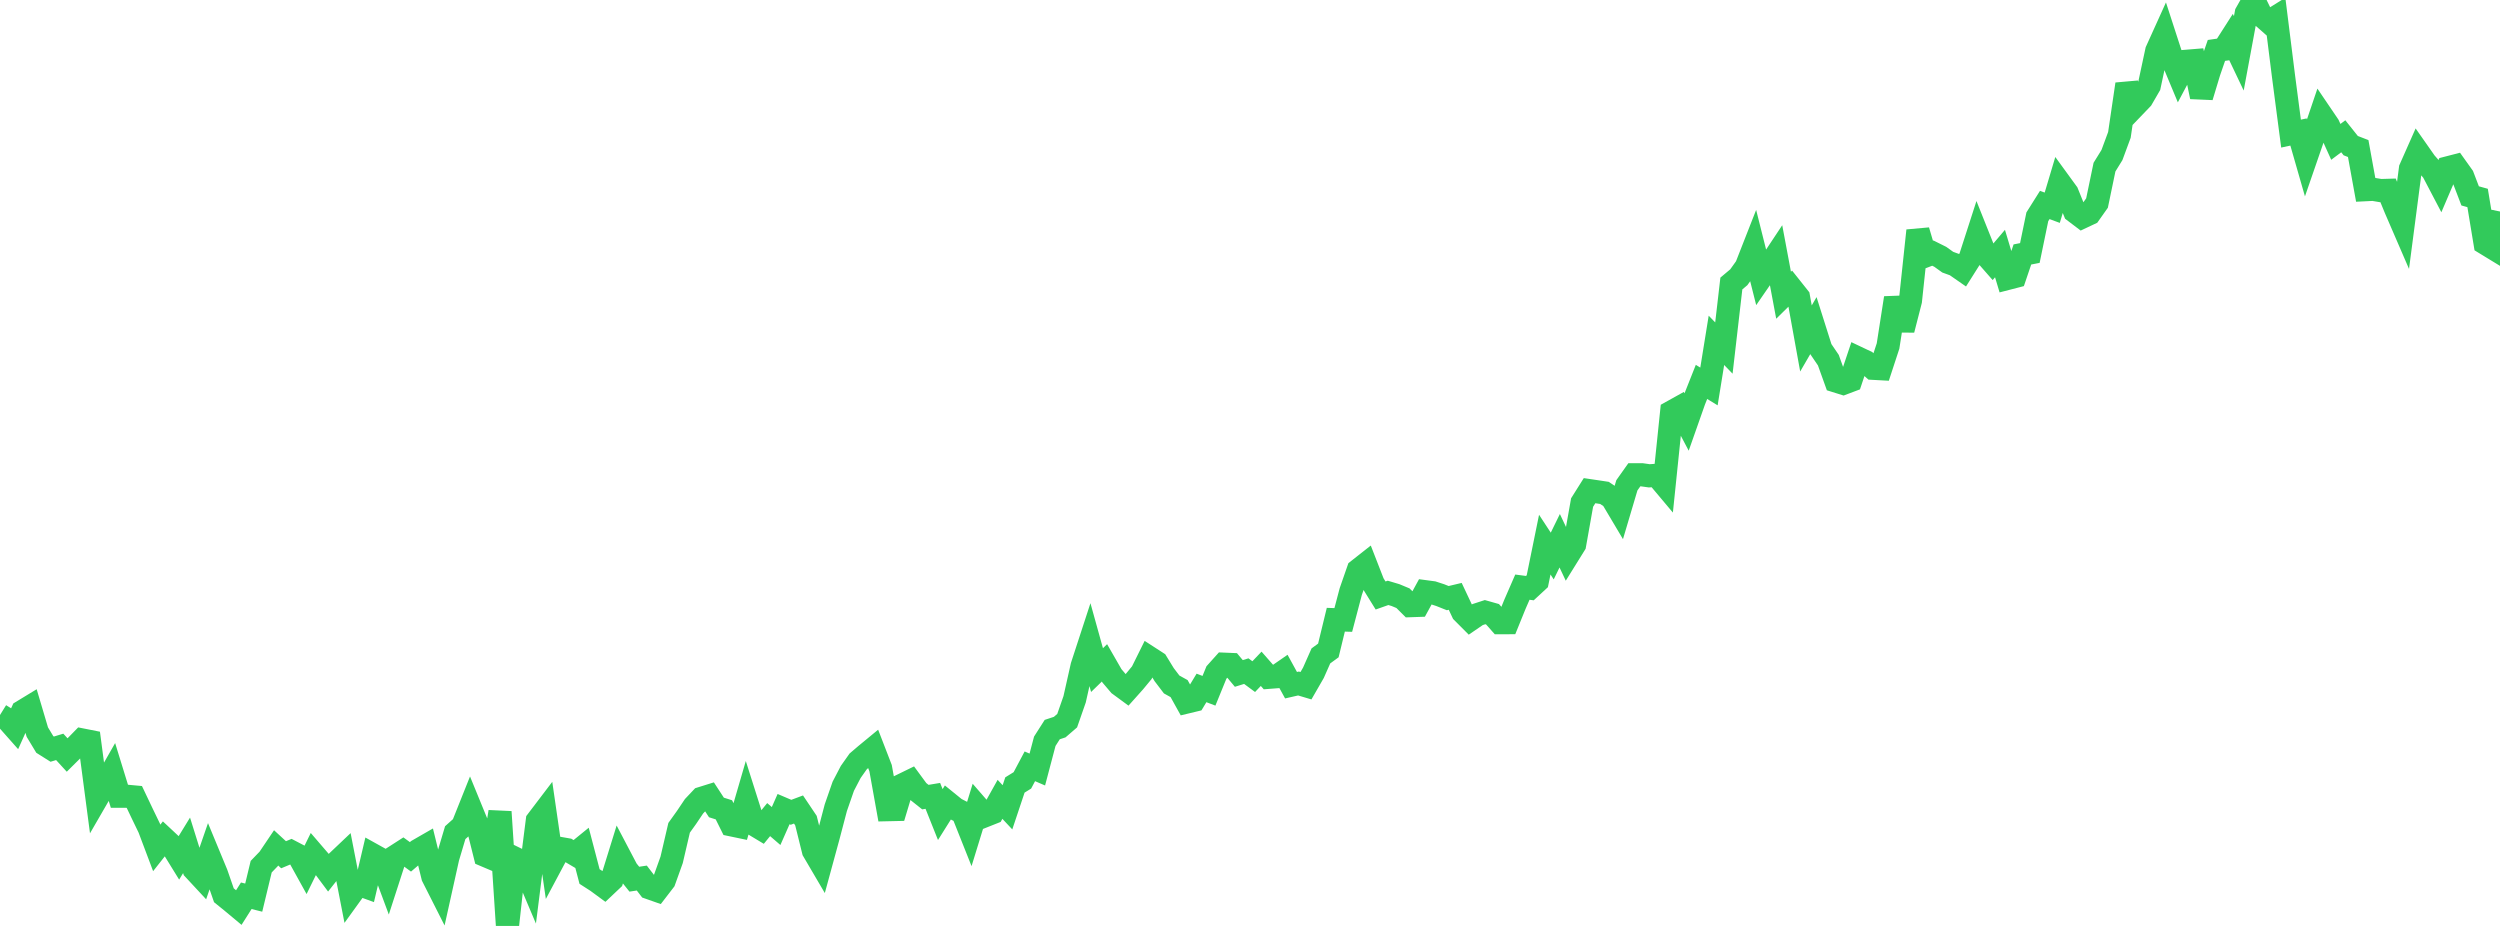 <?xml version="1.0" standalone="no"?>
<!DOCTYPE svg PUBLIC "-//W3C//DTD SVG 1.1//EN" "http://www.w3.org/Graphics/SVG/1.1/DTD/svg11.dtd">

<svg width="135" height="50" viewBox="0 0 135 50" preserveAspectRatio="none" 
  xmlns="http://www.w3.org/2000/svg"
  xmlns:xlink="http://www.w3.org/1999/xlink">


<polyline points="0.0, 38.611 0.403, 38.861 0.806, 39.316 1.209, 38.419 1.612, 38.174 2.015, 39.532 2.418, 40.2 2.821, 40.454 3.224, 40.331 3.627, 40.771 4.03, 40.371 4.433, 39.958 4.836, 40.038 5.239, 43.094 5.642, 42.397 6.045, 41.69 6.448, 42.998 6.851, 42.998 7.254, 43.035 7.657, 43.883 8.06, 44.717 8.463, 45.787 8.866, 45.276 9.269, 45.653 9.672, 46.306 10.075, 45.649 10.478, 46.94 10.881, 47.374 11.284, 46.209 11.687, 47.182 12.09, 48.345 12.493, 48.671 12.896, 49.007 13.299, 48.371 13.701, 48.472 14.104, 46.801 14.507, 46.383 14.91, 45.785 15.313, 46.156 15.716, 45.988 16.119, 46.199 16.522, 46.928 16.925, 46.107 17.328, 46.576 17.731, 47.117 18.134, 46.607 18.537, 46.225 18.94, 48.299 19.343, 47.741 19.746, 47.887 20.149, 46.174 20.552, 46.398 20.955, 47.481 21.358, 46.235 21.761, 45.976 22.164, 46.27 22.567, 45.926 22.97, 45.694 23.373, 47.336 23.776, 48.133 24.179, 46.318 24.582, 44.964 24.985, 44.603 25.388, 43.594 25.791, 44.577 26.194, 46.19 26.597, 46.361 27.0, 43.839 27.403, 50.0 27.806, 46.347 28.209, 46.544 28.612, 47.495 29.015, 44.315 29.418, 43.785 29.821, 46.569 30.224, 45.814 30.627, 45.885 31.03, 46.123 31.433, 45.795 31.836, 47.332 32.239, 47.591 32.642, 47.887 33.045, 47.506 33.448, 46.206 33.851, 46.973 34.254, 47.476 34.657, 47.415 35.06, 47.938 35.463, 48.08 35.866, 47.556 36.269, 46.431 36.672, 44.701 37.075, 44.138 37.478, 43.538 37.881, 43.111 38.284, 42.985 38.687, 43.603 39.09, 43.73 39.493, 44.541 39.896, 44.625 40.299, 43.242 40.701, 44.51 41.104, 44.752 41.507, 44.259 41.91, 44.606 42.313, 43.692 42.716, 43.864 43.119, 43.713 43.522, 44.314 43.925, 45.941 44.328, 46.628 44.731, 45.15 45.134, 43.616 45.537, 42.457 45.94, 41.684 46.343, 41.114 46.746, 40.769 47.149, 40.437 47.552, 41.48 47.955, 43.722 48.358, 43.713 48.761, 42.373 49.164, 42.176 49.567, 42.724 49.97, 43.044 50.373, 42.977 50.776, 43.987 51.179, 43.345 51.582, 43.672 51.985, 43.879 52.388, 44.892 52.791, 43.582 53.194, 44.046 53.597, 43.886 54.0, 43.164 54.403, 43.595 54.806, 42.389 55.209, 42.14 55.612, 41.381 56.015, 41.555 56.418, 40.029 56.821, 39.397 57.224, 39.264 57.627, 38.916 58.03, 37.761 58.433, 35.968 58.836, 34.734 59.239, 36.185 59.642, 35.794 60.045, 36.495 60.448, 36.969 60.851, 37.265 61.254, 36.814 61.657, 36.326 62.06, 35.513 62.463, 35.774 62.866, 36.431 63.269, 36.961 63.672, 37.185 64.075, 37.911 64.478, 37.814 64.881, 37.148 65.284, 37.302 65.687, 36.315 66.09, 35.866 66.493, 35.883 66.896, 36.366 67.299, 36.241 67.701, 36.538 68.104, 36.115 68.507, 36.575 68.91, 36.544 69.313, 36.266 69.716, 37.001 70.119, 36.909 70.522, 37.029 70.925, 36.329 71.328, 35.419 71.731, 35.124 72.134, 33.465 72.537, 33.478 72.94, 31.948 73.343, 30.789 73.746, 30.472 74.149, 31.507 74.552, 32.157 74.955, 32.015 75.358, 32.135 75.761, 32.303 76.164, 32.705 76.567, 32.691 76.97, 31.953 77.373, 32.007 77.776, 32.138 78.179, 32.299 78.582, 32.203 78.985, 33.058 79.388, 33.463 79.791, 33.187 80.194, 33.056 80.597, 33.17 81.0, 33.626 81.403, 33.624 81.806, 32.632 82.209, 31.706 82.612, 31.759 83.015, 31.386 83.418, 29.41 83.821, 30.025 84.224, 29.2 84.627, 30.054 85.03, 29.406 85.433, 27.137 85.836, 26.496 86.239, 26.556 86.642, 26.617 87.045, 26.888 87.448, 27.566 87.851, 26.207 88.254, 25.638 88.657, 25.637 89.06, 25.694 89.463, 25.667 89.866, 26.147 90.269, 22.245 90.672, 22.021 91.075, 22.783 91.478, 21.639 91.881, 20.622 92.284, 20.869 92.687, 18.378 93.09, 18.795 93.493, 15.31 93.896, 14.971 94.299, 14.407 94.701, 13.381 95.104, 14.985 95.507, 14.4 95.91, 13.792 96.313, 15.942 96.716, 15.545 97.119, 16.052 97.522, 18.277 97.925, 17.582 98.328, 18.856 98.731, 19.449 99.134, 20.572 99.537, 20.698 99.94, 20.546 100.343, 19.343 100.746, 19.534 101.149, 19.888 101.552, 19.91 101.955, 18.682 102.358, 16.091 102.761, 17.81 103.164, 16.239 103.567, 12.455 103.97, 13.822 104.373, 13.668 104.776, 13.869 105.179, 14.158 105.582, 14.304 105.985, 14.584 106.388, 13.945 106.791, 12.697 107.194, 13.707 107.597, 14.167 108.0, 13.692 108.403, 15.034 108.806, 14.93 109.209, 13.741 109.612, 13.662 110.015, 11.708 110.418, 11.068 110.821, 11.218 111.224, 9.867 111.627, 10.421 112.03, 11.418 112.433, 11.724 112.836, 11.534 113.239, 10.964 113.642, 9.025 114.045, 8.373 114.448, 7.284 114.851, 4.545 115.254, 5.747 115.657, 5.327 116.06, 4.632 116.463, 2.749 116.866, 1.859 117.269, 3.101 117.672, 4.067 118.075, 3.309 118.478, 3.276 118.881, 5.226 119.284, 3.891 119.687, 2.723 120.09, 2.665 120.493, 2.035 120.896, 2.882 121.299, 0.71 121.701, 0.0 122.104, 0.823 122.507, 1.178 122.91, 0.926 123.313, 4.142 123.716, 7.215 124.119, 7.128 124.522, 8.531 124.925, 7.364 125.328, 6.175 125.731, 6.769 126.134, 7.661 126.537, 7.359 126.94, 7.865 127.343, 8.021 127.746, 10.243 128.149, 10.223 128.552, 10.291 128.955, 10.279 129.358, 11.26 129.761, 12.192 130.164, 9.109 130.567, 8.2 130.97, 8.775 131.373, 9.237 131.776, 10.006 132.179, 9.064 132.582, 8.96 132.985, 9.525 133.388, 10.578 133.791, 10.69 134.194, 13.133 134.597, 13.379 135.0, 11.421" fill="none" stroke="#32ca5b" stroke-width="1.25"/>

</svg>